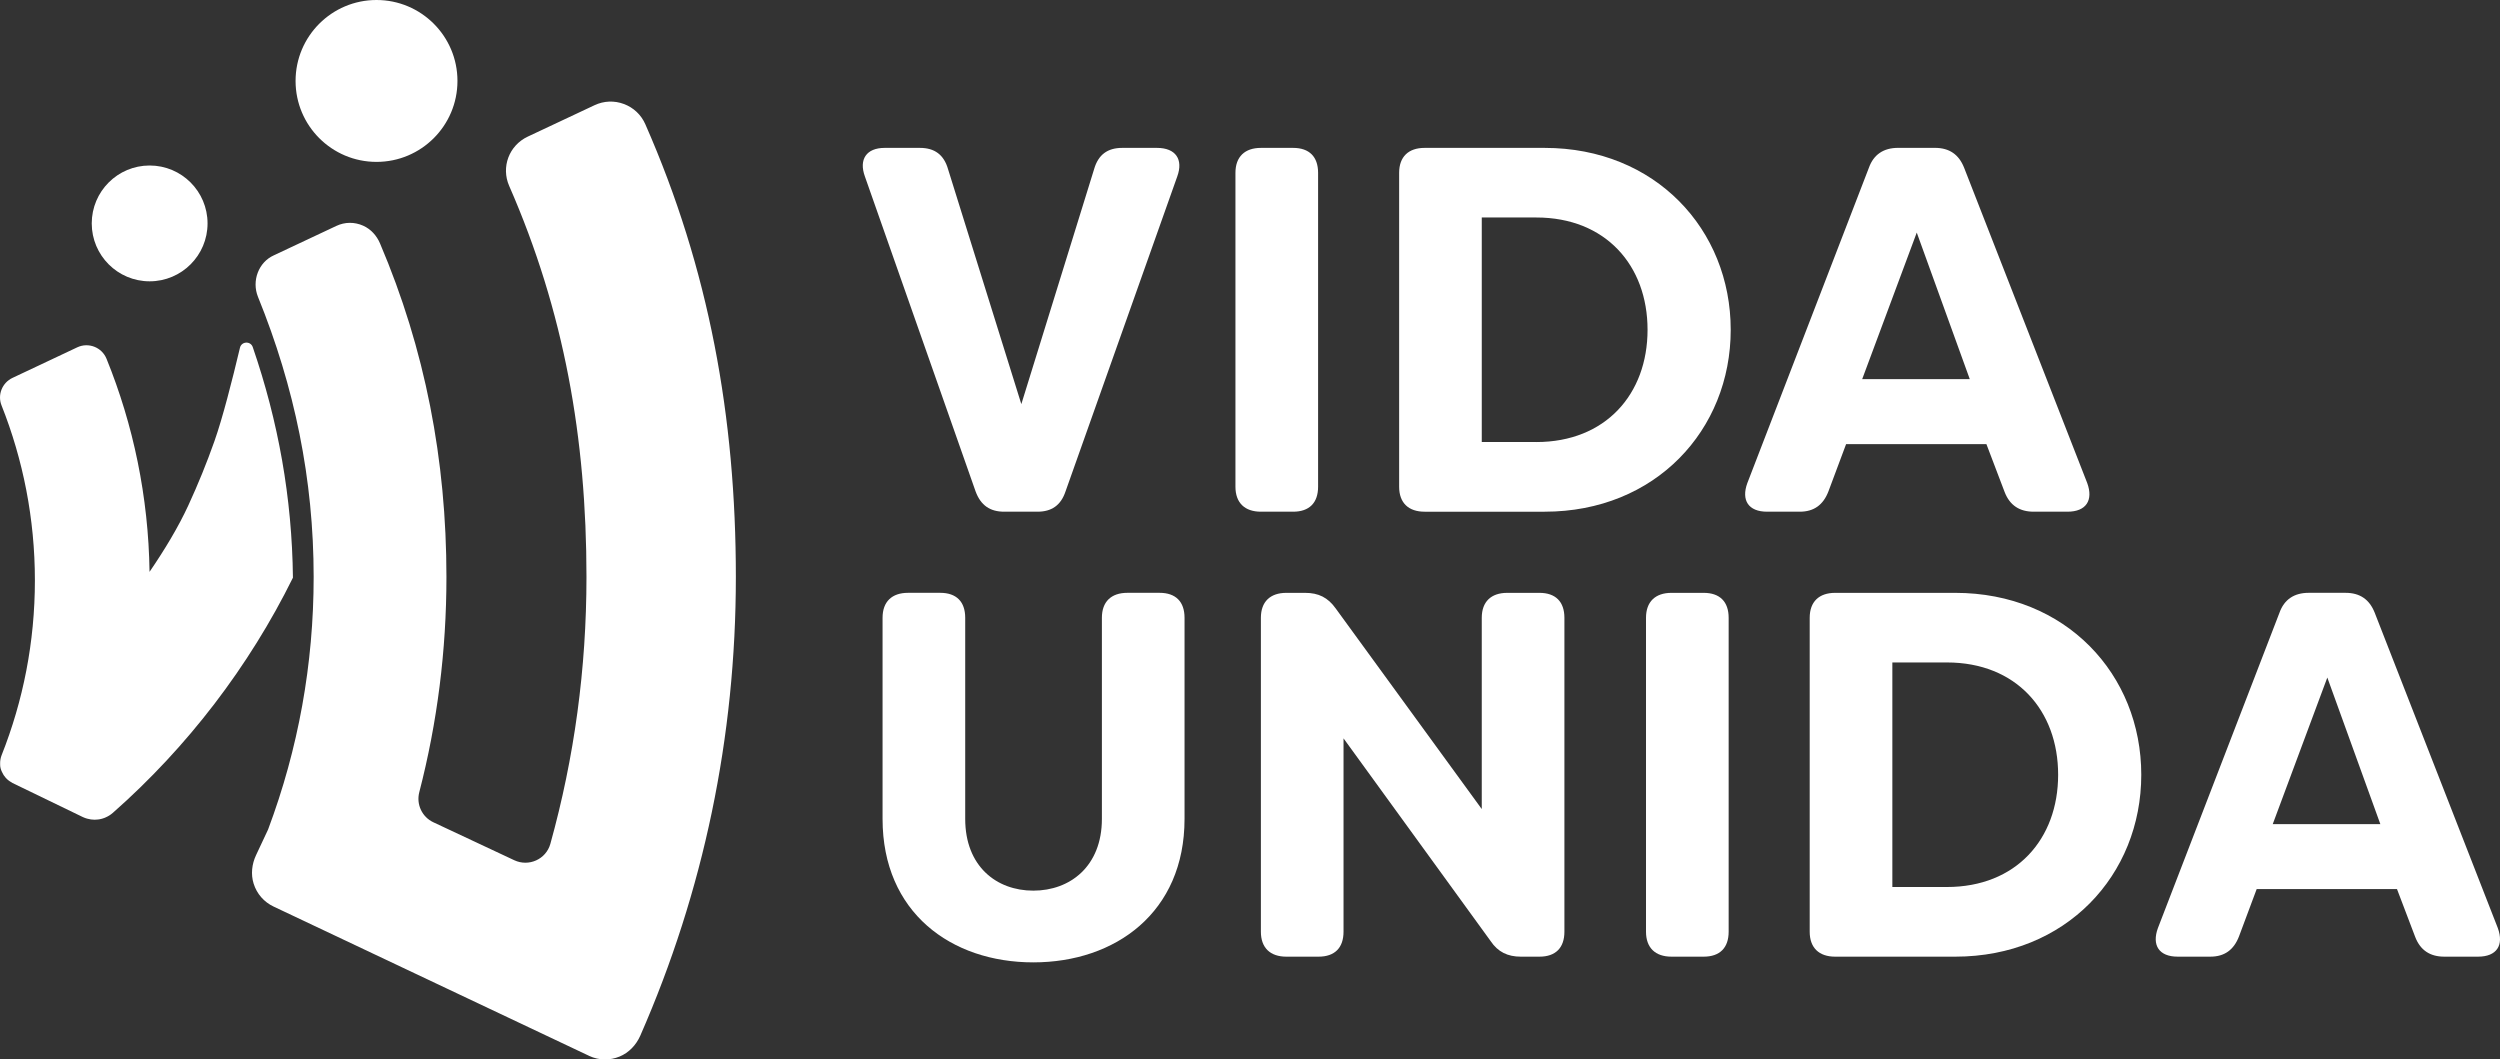 <?xml version="1.0" encoding="UTF-8"?><svg id="uuid-f6431bdd-e1f5-4c95-b1b1-087ec1ce1611" xmlns="http://www.w3.org/2000/svg" width="967.95" height="410.2" viewBox="0 0 967.95 410.2"><rect x="0" y="0" width="967.95" height="410.2" fill="#333333" stroke="none"/><g id="uuid-fc9add55-4ceb-4c08-9587-80b51a85e053"><g id="uuid-4917161d-03db-47d1-9389-e84f4a8dcc22"><circle cx="57.94" cy="86.5" r="22.42" style="fill:#fff;"/><path d="M83.05,170.74c-2.98,8.44-6.35,16.74-10.11,24.89-3.85,8.36-9.11,17.1-15.04,25.78-.42-29.13-6.28-56.95-16.65-82.49-1.81-4.46-6.98-6.49-11.34-4.44l-25.07,11.83c-3.99,1.88-5.88,6.54-4.25,10.64,8.33,20.98,12.92,43.84,12.92,67.77s-4.57,46.68-12.86,67.61c-.44,1.11-.63,2.26-.6,3.39,0,.04,0,.09,0,.13-.03,1.11.26,2.13.72,3.05.73,1.67,1.99,3.1,3.69,4.01.14.09.27.18.39.26l27.22,13.18c.1.05.21.08.31.13.19.08.39.17.59.24.24.09.48.16.73.23.04.01.08.02.12.03.93.26,1.88.4,2.83.4.45,0,.89-.04,1.33-.09.16-.02.33-.04.49-.07.06,0,.11-.02.17-.03.58-.11,1.15-.26,1.69-.47.05-.02.1-.04.15-.06.15-.06.31-.12.45-.19.99-.43,1.92-1.01,2.76-1.75,28.8-25.36,52.79-56.72,69.73-91.05-.35-30.92-5.65-60.47-15.56-89.28-.84-2.44-4.36-2.26-4.95.25-3.05,12.83-6.75,27.31-9.86,36.1h0Z" style="fill:#fff;"/><path d="M177.12,31.34c0,17.31-14.03,31.34-31.34,31.34s-31.34-14.03-31.34-31.34S128.47,0,145.78,0s31.34,14.03,31.34,31.34ZM228.05,408.8c1.98.93,4.1,1.4,6.22,1.4,1.88,0,3.77-.37,5.58-1.11,3.65-1.49,6.47-4.5,8.06-8.11,24.55-55.97,37-115.71,37-177.59s-10.37-119.18-35.05-175.28c-1.61-3.66-4.55-6.44-8.29-7.84-3.73-1.4-7.77-1.23-11.37.46l-25.87,12.17c-7.23,3.4-10.39,11.79-7.18,19.1,21.27,48.58,29.92,97.69,29.92,151.39,0,35.38-4.7,69.95-13.98,103.32-1.66,5.98-8.34,8.99-13.96,6.36l-31.34-14.7c-4.38-2.05-6.67-6.93-5.46-11.62,6.99-27.01,10.52-54.89,10.52-83.36,0-45.16-8.24-88.13-25.73-129.17-1.27-2.99-3.55-5.52-6.52-6.84-3.37-1.5-7.09-1.46-10.39.1l-24.17,11.37c-5.88,2.62-8.69,9.85-6.14,16.13,14.14,34.84,21.54,70.59,21.54,108.42,0,33.71-5.94,66.53-17.64,97.76l-4.67,9.95c-1.62,3.45-2.07,7.39-.93,11.02,1.24,3.96,4.03,7.14,7.76,8.89l122.1,57.77h-.01Z" style="fill:#fff;"/><path d="M377.73,190.27l-42.86-121.94c-2.41-6.64.6-11.07,7.65-11.07h13.68c5.63,0,9.26,2.62,10.87,8.25l28.37,90.96,28.17-90.96c1.61-5.63,5.23-8.25,10.87-8.25h13.48c7.24,0,10.26,4.43,7.85,11.07l-43.26,121.94c-1.81,5.43-5.43,7.85-10.87,7.85h-12.88c-5.43,0-9.06-2.41-11.07-7.85h0Z" style="fill:#fff;"/><path d="M478.34,188.46v-121.54c0-6.24,3.62-9.66,9.86-9.66h12.48c6.24,0,9.66,3.42,9.66,9.66v121.54c0,6.24-3.42,9.66-9.66,9.66h-12.48c-6.24,0-9.86-3.42-9.86-9.66Z" style="fill:#fff;"/><path d="M541.72,188.46v-121.54c0-6.24,3.62-9.66,9.86-9.66h46.48c42.86,0,72.04,31.59,72.04,70.43s-29.18,70.43-72.04,70.43h-46.48c-6.24,0-9.86-3.42-9.86-9.66h0ZM594.84,171.15c26.76,0,43.06-18.51,43.06-43.47s-16.3-43.47-43.06-43.47h-21.13v86.93h21.13Z" style="fill:#fff;"/><path d="M676.53,187.05l47.09-122.15c1.81-5.03,5.63-7.65,11.27-7.65h14.29c5.63,0,9.26,2.62,11.27,7.65l47.69,122.15c2.41,6.64-.4,11.07-7.65,11.07h-13.08c-5.43,0-9.26-2.41-11.27-7.65l-7.04-18.51h-54.33l-6.84,18.31c-2.01,5.23-5.63,7.85-11.07,7.85h-12.68c-7.24,0-10.06-4.43-7.65-11.07h0ZM762.66,146.8l-20.53-56.75-21.13,56.75h41.66Z" style="fill:#fff;"/><path d="M341.71,317.07v-77.88c0-6.24,3.62-9.66,9.86-9.66h12.48c6.24,0,9.66,3.42,9.66,9.66v77.88c0,18.31,12.07,27.77,26.36,27.77s26.56-9.46,26.56-27.77v-77.88c0-6.24,3.62-9.66,9.86-9.66h12.48c6.24,0,9.66,3.42,9.66,9.66v77.88c0,36.22-26.76,55.54-58.56,55.54s-58.36-19.32-58.36-55.54Z" style="fill:#fff;"/><path d="M488.19,360.74v-121.54c0-6.24,3.62-9.66,9.86-9.66h7.24c5.23,0,8.85,1.81,11.87,6.04l56.55,77.67v-74.05c0-6.24,3.62-9.66,9.86-9.66h12.48c6.24,0,9.66,3.42,9.66,9.66v121.54c0,6.24-3.42,9.66-9.66,9.66h-7.24c-5.03,0-8.85-1.81-11.67-6.04l-56.95-78.48v74.86c0,6.24-3.42,9.66-9.66,9.66h-12.48c-6.24,0-9.86-3.42-9.86-9.66h0Z" style="fill:#fff;"/><path d="M637.3,360.74v-121.54c0-6.24,3.62-9.66,9.86-9.66h12.48c6.24,0,9.66,3.42,9.66,9.66v121.54c0,6.24-3.42,9.66-9.66,9.66h-12.48c-6.24,0-9.86-3.42-9.86-9.66Z" style="fill:#fff;"/><path d="M700.68,360.74v-121.54c0-6.24,3.62-9.66,9.86-9.66h46.48c42.86,0,72.04,31.59,72.04,70.43s-29.18,70.43-72.04,70.43h-46.48c-6.24,0-9.86-3.42-9.86-9.66h0ZM753.81,343.43c26.76,0,43.06-18.51,43.06-43.47s-16.3-43.47-43.06-43.47h-21.13v86.93h21.13Z" style="fill:#fff;"/><path d="M835.5,359.33l47.09-122.15c1.81-5.03,5.63-7.65,11.27-7.65h14.29c5.63,0,9.26,2.62,11.27,7.65l47.69,122.15c2.41,6.64-.4,11.07-7.65,11.07h-13.08c-5.43,0-9.26-2.41-11.27-7.65l-7.04-18.51h-54.33l-6.84,18.31c-2.01,5.23-5.63,7.85-11.07,7.85h-12.68c-7.24,0-10.06-4.43-7.65-11.07h0ZM921.62,319.08l-20.53-56.75-21.13,56.75h41.66Z" style="fill:#fff;"/></g></g></svg>